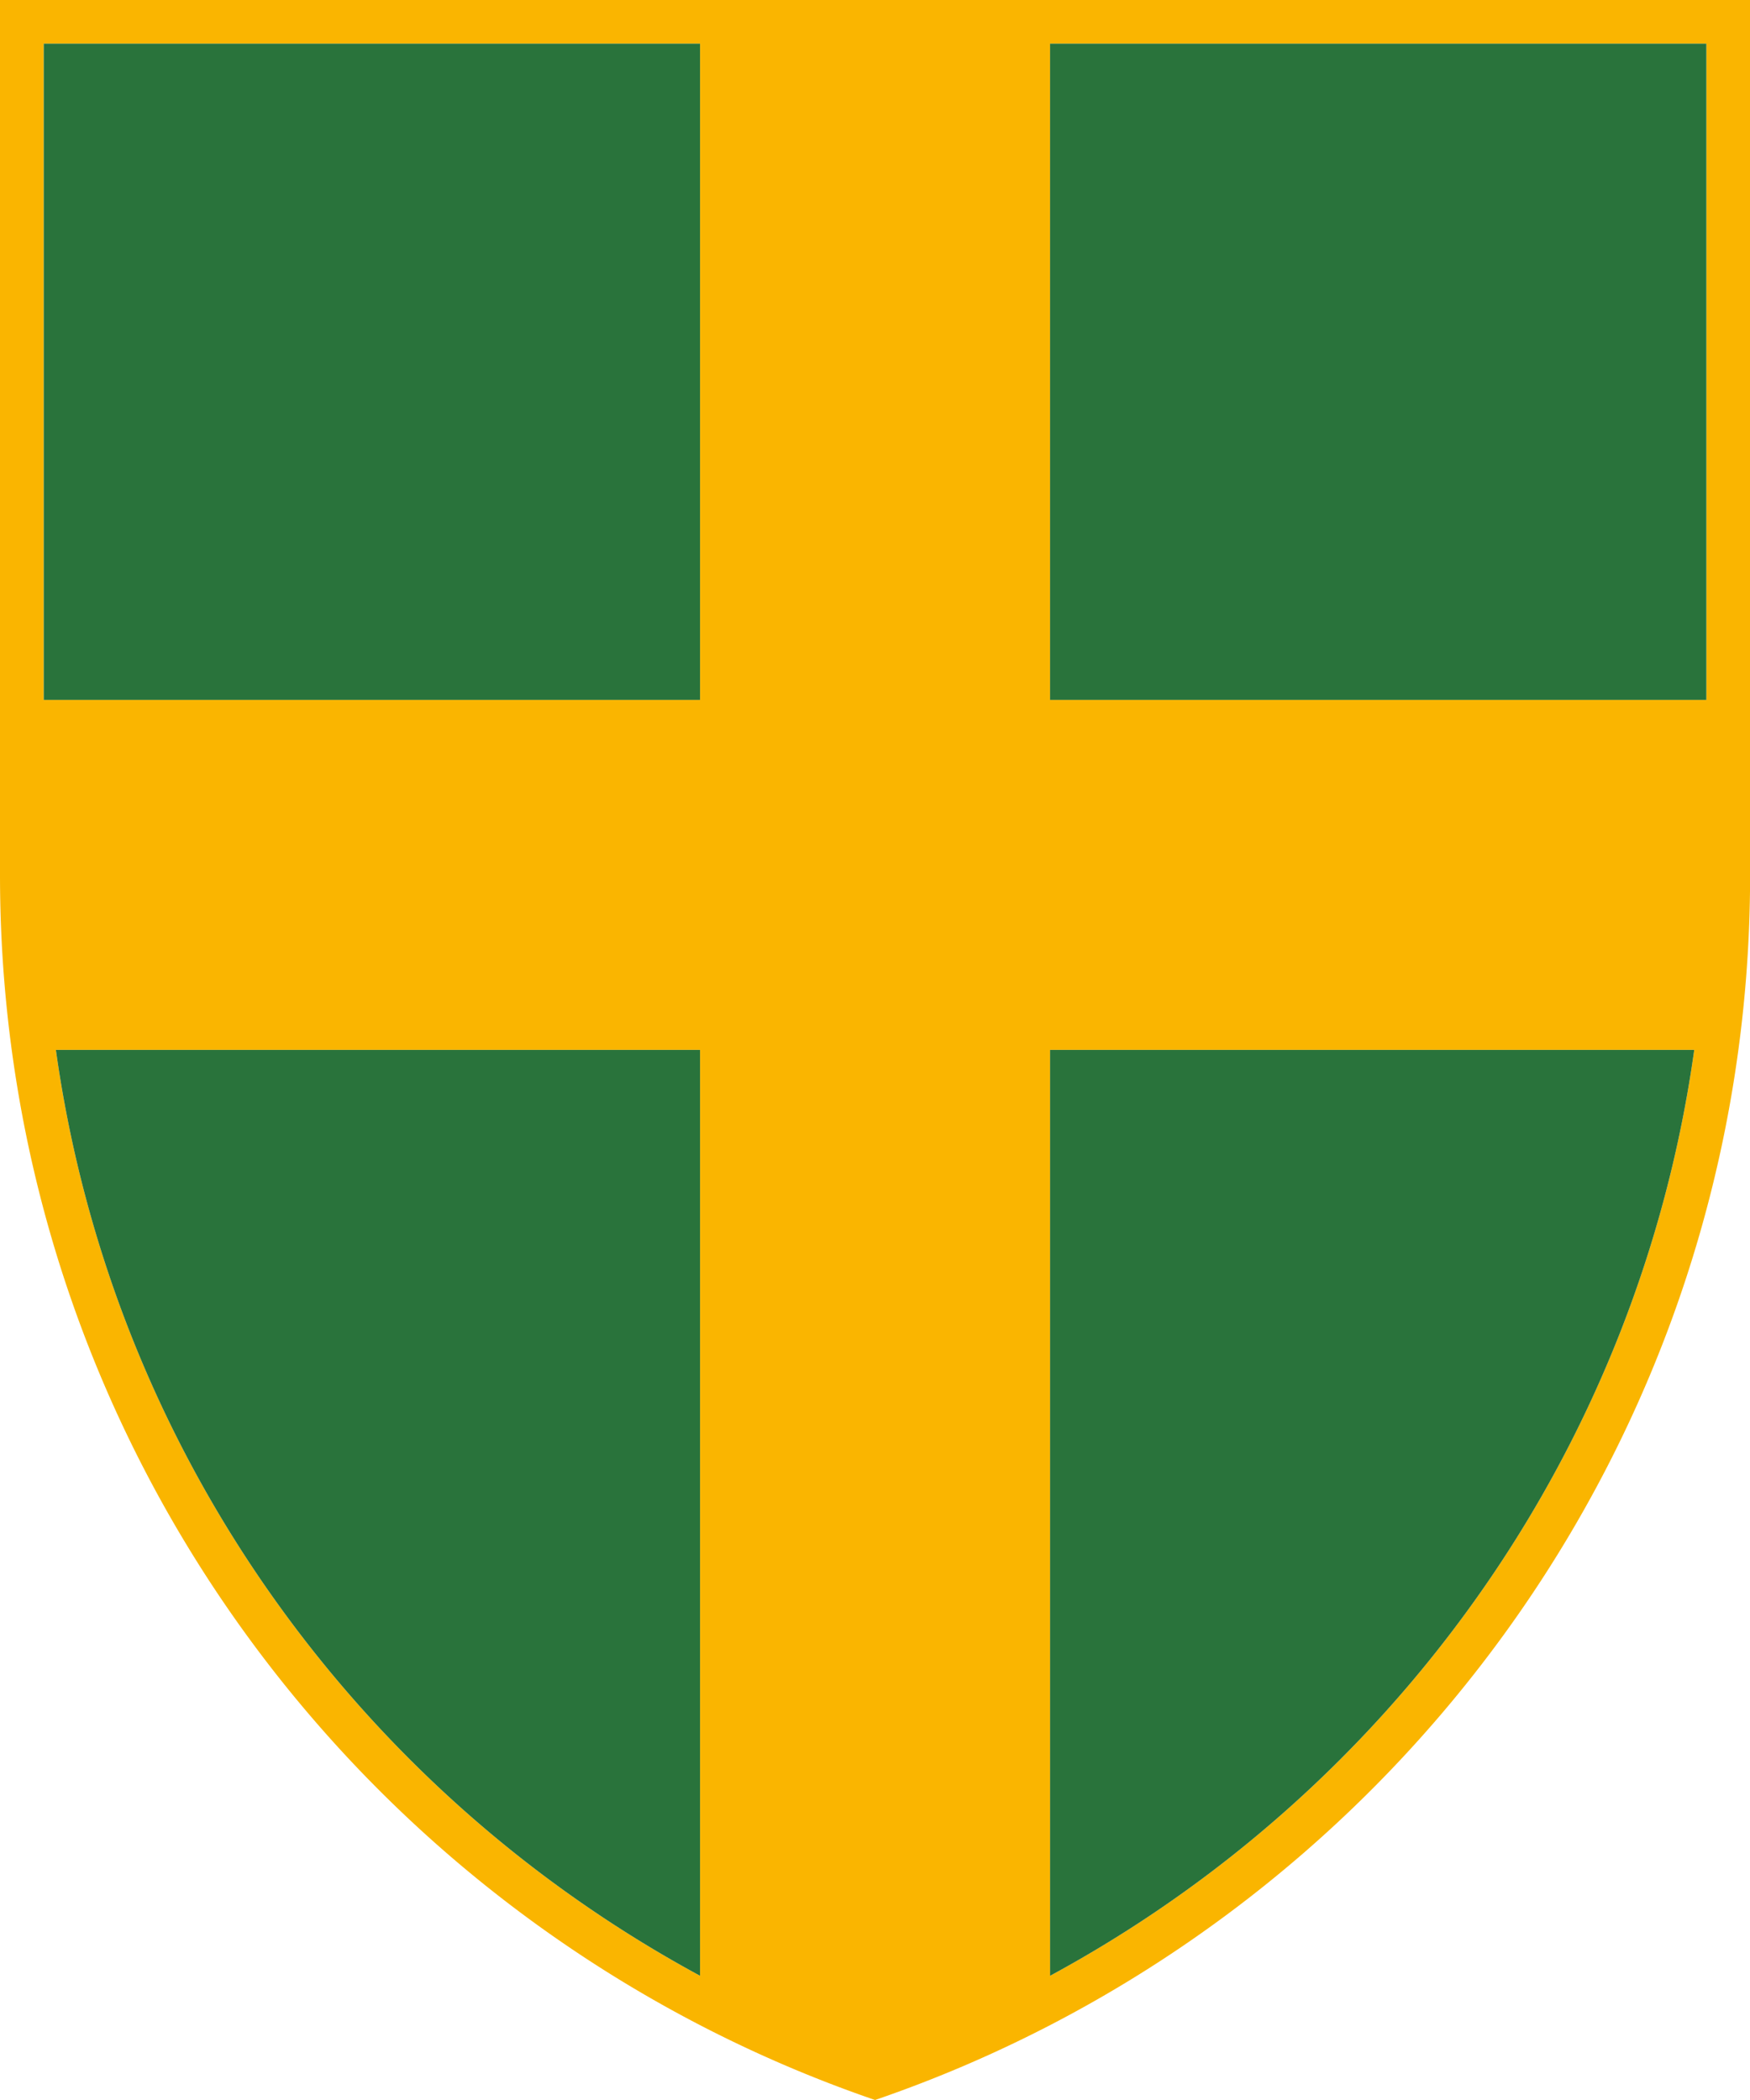 <svg xmlns="http://www.w3.org/2000/svg" width="500" height="600"><path style="fill:#fab500;fill-opacity:1;fill-rule:evenodd;stroke:none" d="M0 170.079h141.732V99.213c0-46.018-29.638-85.085-70.866-99.213C29.64 14.128 0 53.195 0 99.213v70.866zm85.04-3.544h53.149v-53.15h-53.15v53.15zm-81.497 0h53.15v-53.15H3.543v53.15zM85.04 10.06a101.673 101.673 0 0 1 34.346 30.325 100.751 100.751 0 0 1 17.82 44.655H85.04V10.06zM4.527 85.039a100.751 100.751 0 0 1 17.82-44.656A101.673 101.673 0 0 1 56.693 10.06v74.98H4.527z" transform="matrix(3.528 0 0 -3.528 0 600)"/><path style="fill:#29733b;fill-opacity:1;fill-rule:evenodd;stroke:none" d="M85.04 166.535h53.149v-53.15h-53.15v53.15zm-81.497 0h53.15v-53.15H3.543v53.15zM85.04 10.06a101.673 101.673 0 0 1 34.346 30.325 100.751 100.751 0 0 1 17.82 44.655H85.04V10.06zM4.527 85.039a100.751 100.751 0 0 1 17.82-44.656A101.673 101.673 0 0 1 56.693 10.06v74.98H4.527z" transform="matrix(3.528 0 0 -3.528 0 600)"/></svg>